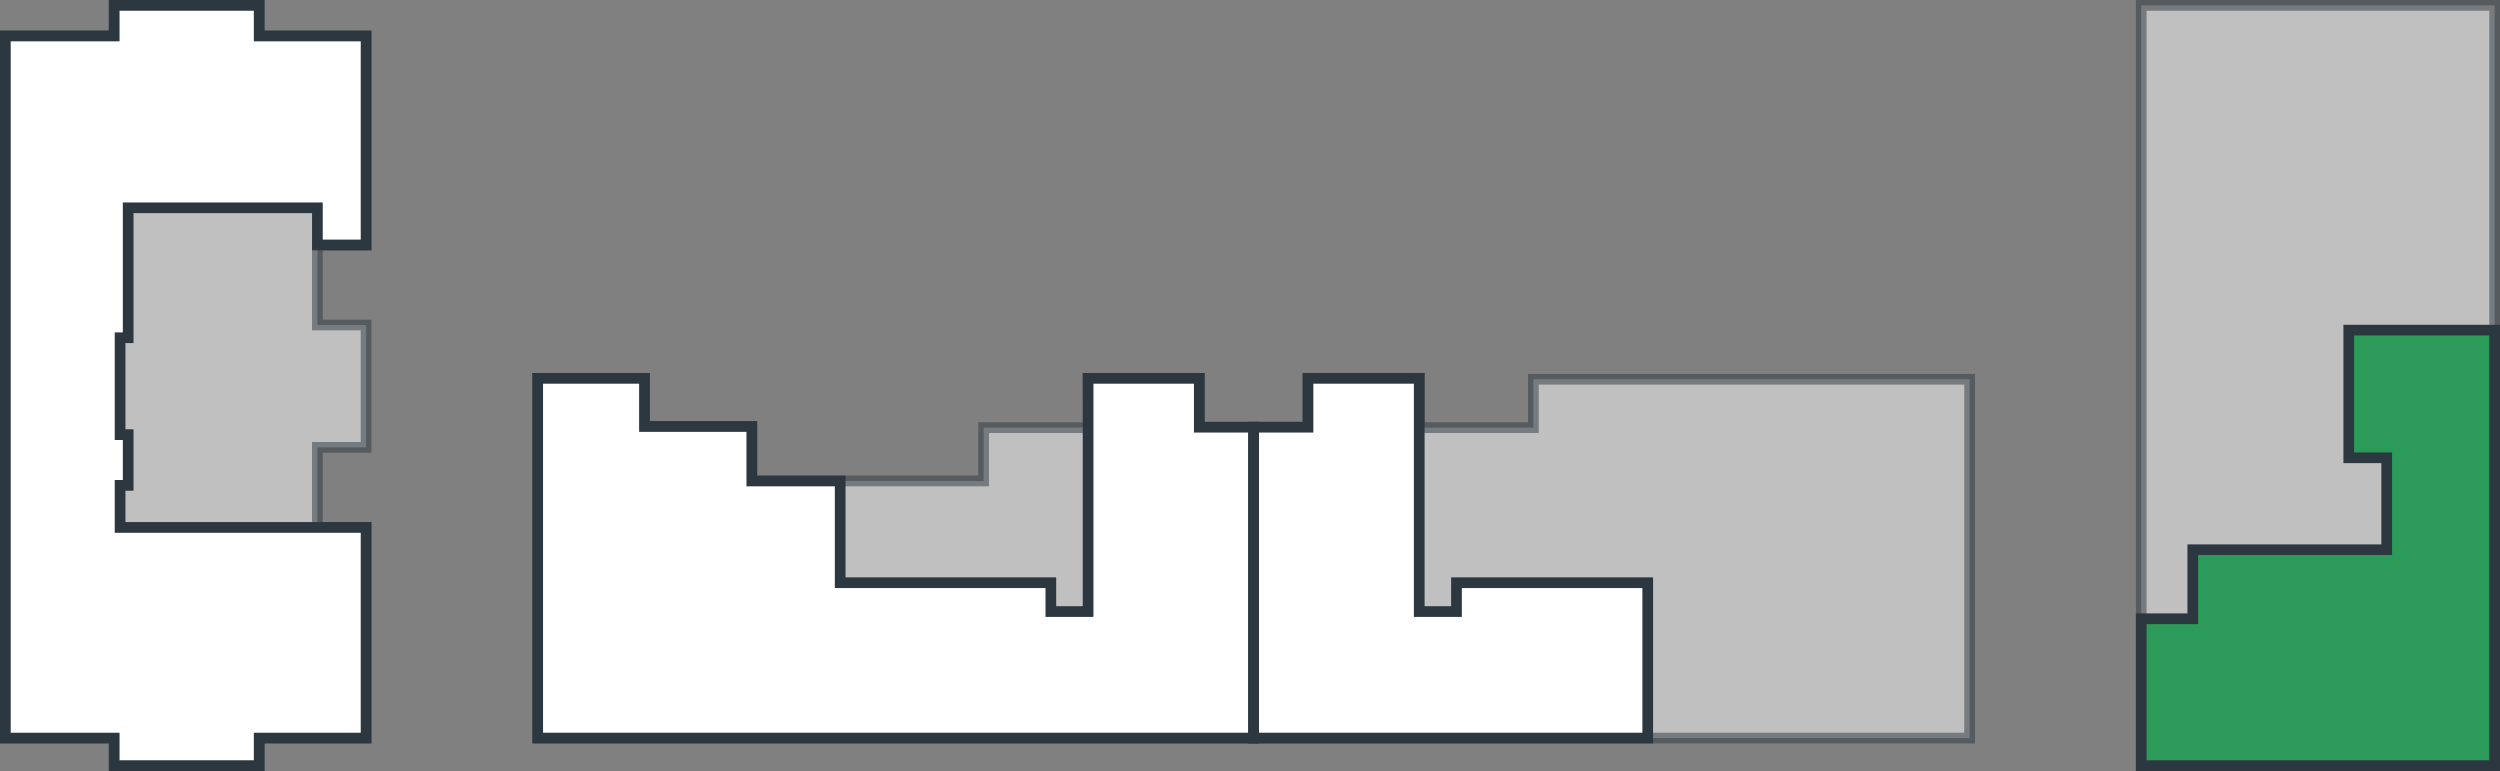 <?xml version="1.0" encoding="UTF-8"?>
<svg id="Layer_2" xmlns="http://www.w3.org/2000/svg" viewBox="0 0 467.17 144.07">
  <rect x="0" y="0" width="467.17" height="144.07" fill="#808080" stroke="none"/>
  <defs>
    <style>
      .cls-1 {
        opacity: .5;
      }

      .cls-1, .cls-2 {
        fill: #fff;
      }

      .cls-1, .cls-2, .cls-3 {
        stroke: #2c373f;
        stroke-miterlimit: 10;
        stroke-width: 2px;
      }

      .cls-3 {
        fill: #2c9b59;
      }
    </style>
  </defs>
  <g id="design">
    <g>
      <g>
        <polygon class="cls-1" points="68.41 45.78 68.41 6.72 48.43 6.72 48.43 1 21.34 1 21.34 6.72 1 6.72 1 137.92 21.34 137.92 21.34 143.07 48.43 143.07 48.43 137.92 68.41 137.92 68.41 98.56 59.31 98.56 59.31 83.6 68.41 83.6 68.41 60.73 59.31 60.73 59.31 45.78 68.41 45.78"/>
        <polygon class="cls-2" points="68.41 6.72 48.43 6.72 48.43 1 21.34 1 21.34 6.72 1 6.72 1 137.92 21.34 137.92 21.34 143.07 48.43 143.07 48.43 137.92 68.41 137.92 68.41 98.56 22.44 98.56 22.44 90.7 23.95 90.7 23.95 81.22 22.44 81.22 22.44 63.11 23.95 63.11 23.95 38.83 59.31 38.83 59.31 45.78 68.41 45.78 68.41 6.72"/>
      </g>
      <g>
        <rect class="cls-1" x="400.13" y="1" width="66.04" height="142.07"/>
        <polygon class="cls-3" points="438.91 61.69 438.91 85.55 446 85.55 446 102.73 409.76 102.73 409.76 115.63 400.13 115.63 400.13 143.07 466.17 143.07 466.17 61.69 438.91 61.69"/>
      </g>
      <g>
        <polygon class="cls-1" points="224.11 79.83 224.11 70.7 203.33 70.7 203.39 79.91 183.81 79.91 183.81 89.88 140.49 89.88 140.49 79.7 120.43 79.7 120.43 70.7 100.48 70.7 100.48 99.42 100.48 137.92 120.27 137.92 141.39 137.92 234.27 137.92 234.27 79.83 224.11 79.83"/>
        <polygon class="cls-2" points="224.11 79.83 224.11 70.7 203.33 70.7 203.33 114.28 196.37 114.28 196.37 108.89 157 108.89 157 89.88 140.49 89.88 140.49 79.7 120.43 79.7 120.43 70.7 100.48 70.7 100.48 99.42 100.48 137.92 120.27 137.92 141.39 137.92 234.27 137.92 234.27 79.83 224.11 79.83"/>
      </g>
      <g>
        <polygon class="cls-1" points="286.53 70.87 286.53 79.91 265.21 79.91 265.21 70.7 244.42 70.7 244.42 79.83 234.27 79.83 234.27 137.92 307.91 137.92 307.91 137.92 368.06 137.92 368.06 70.87 286.53 70.87"/>
        <polygon class="cls-2" points="272.17 108.89 272.17 114.28 265.21 114.28 265.21 70.7 244.42 70.7 244.42 79.83 234.27 79.83 234.27 137.92 307.91 137.92 307.91 108.89 272.17 108.89"/>
      </g>
    </g>
  </g>
</svg>
